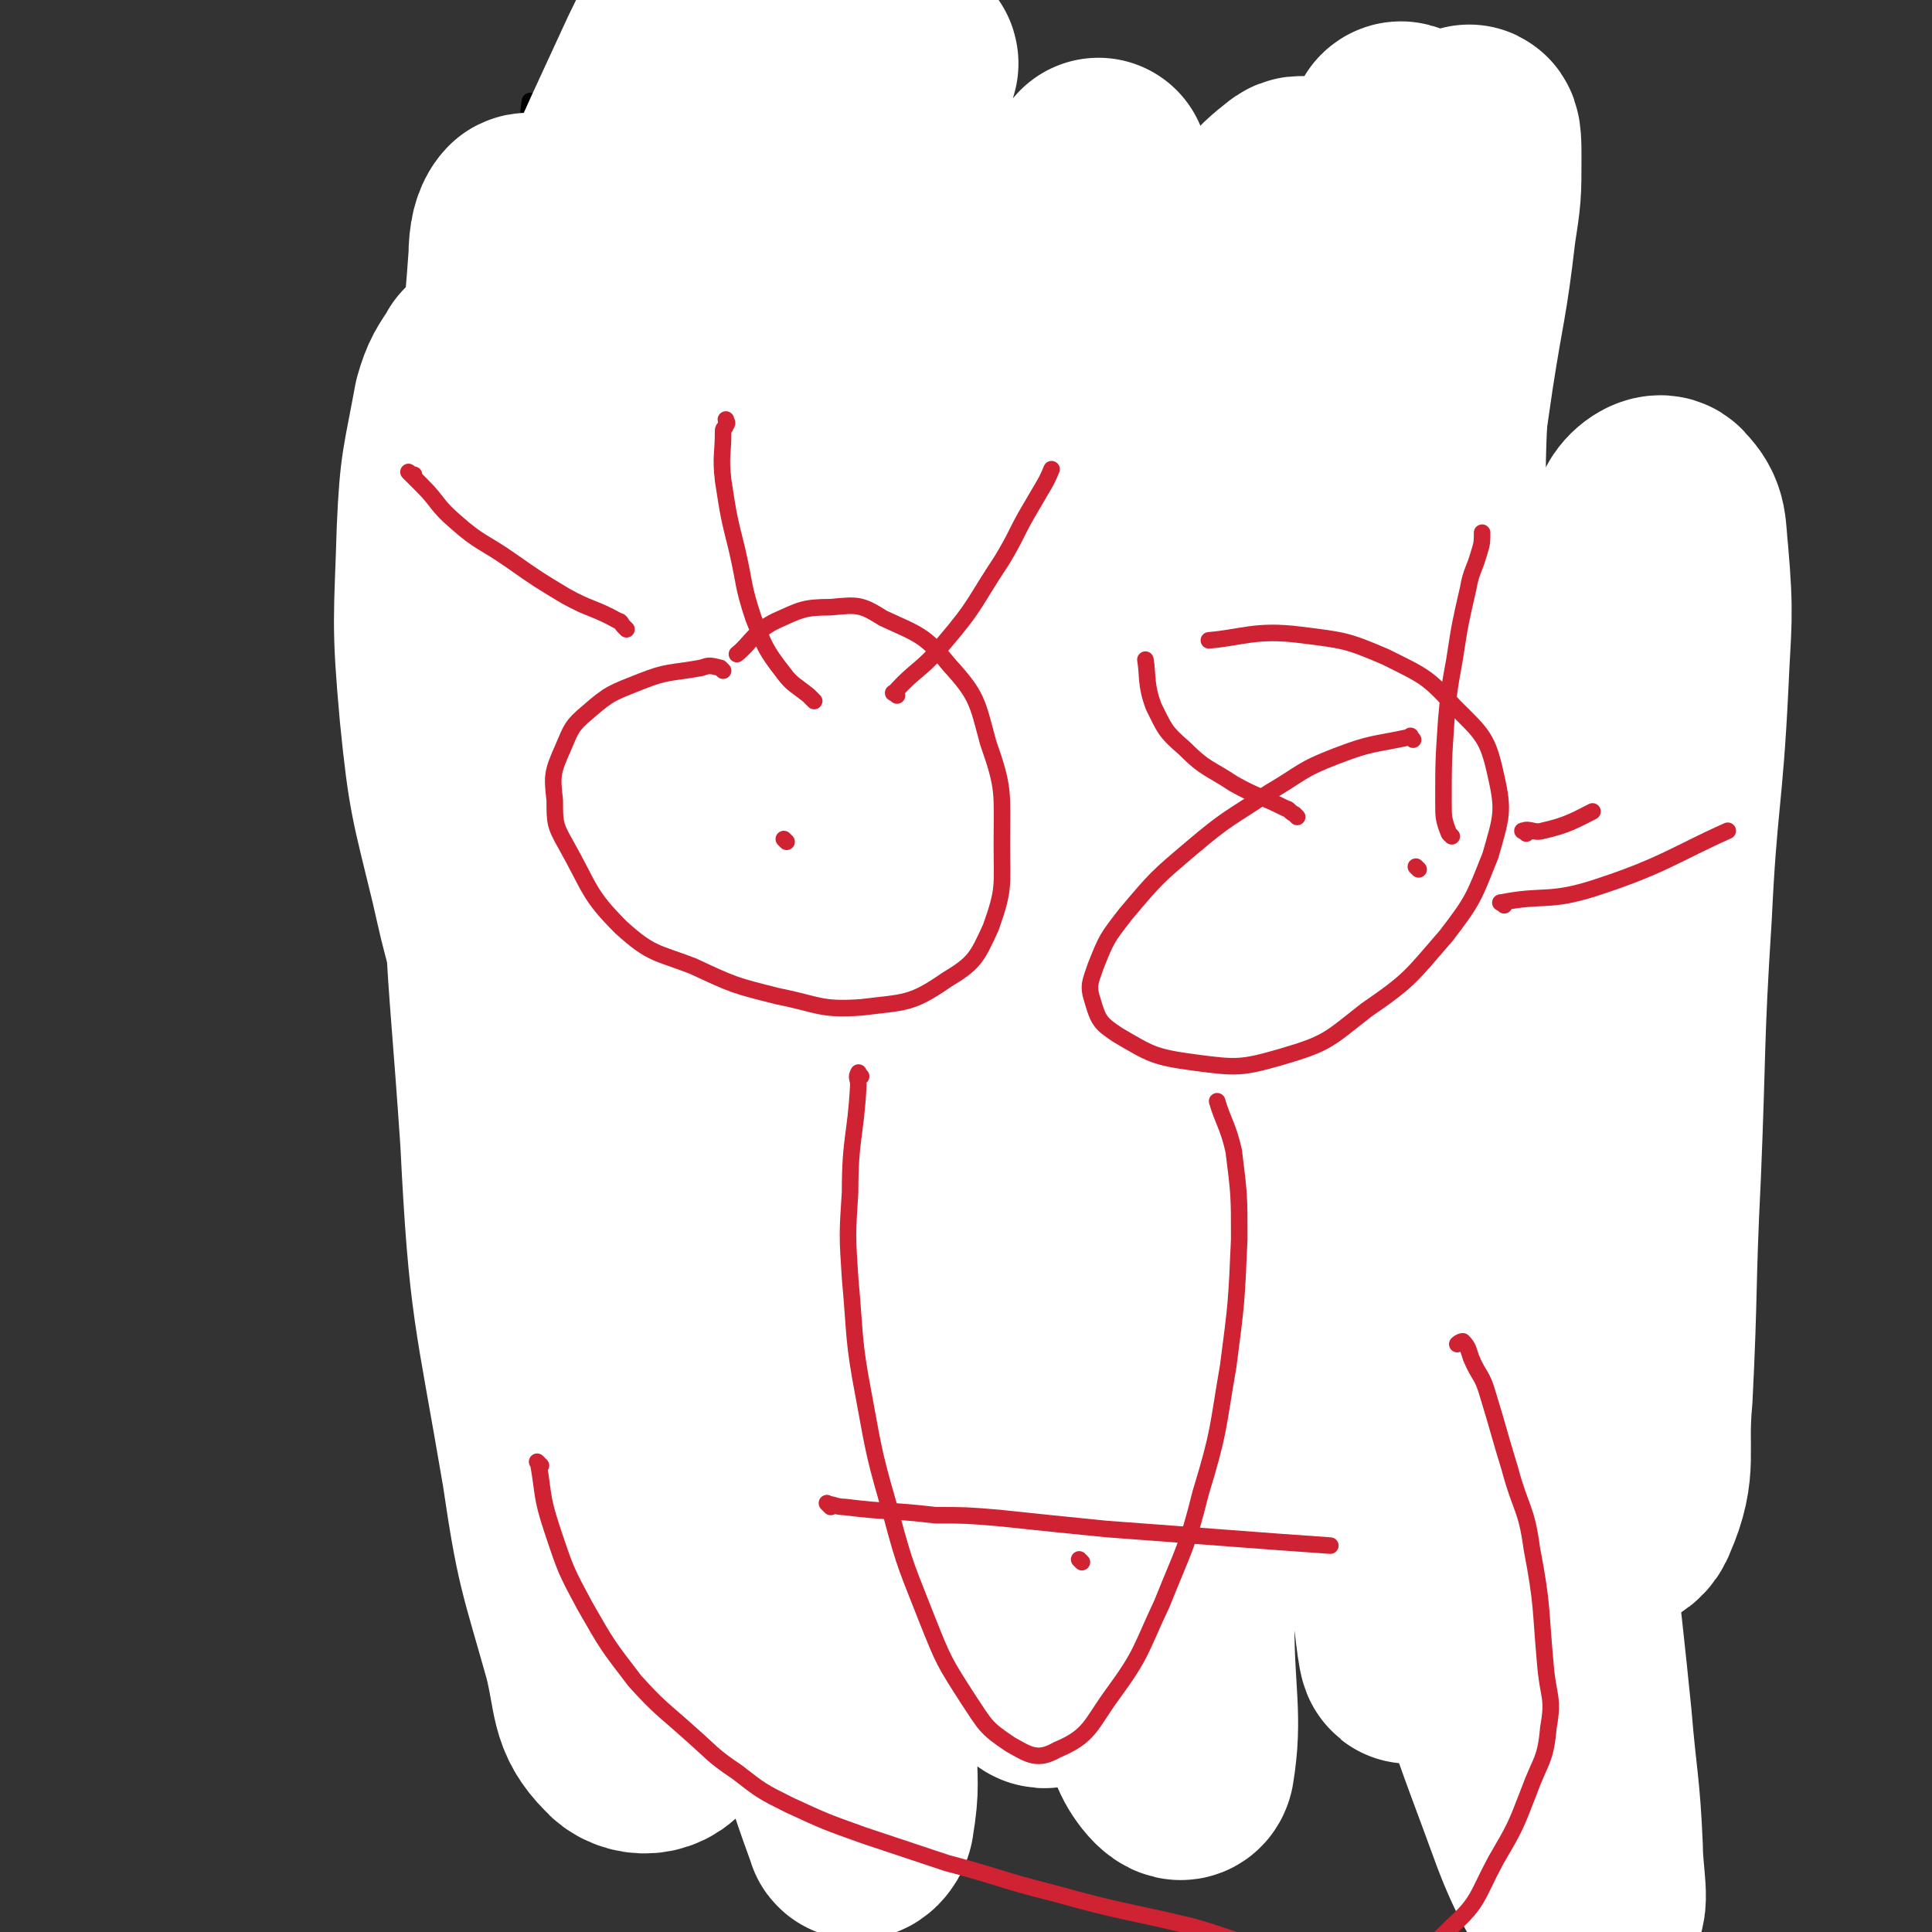 <svg viewBox='0 0 700 700' version='1.1' xmlns='http://www.w3.org/2000/svg' xmlns:xlink='http://www.w3.org/1999/xlink'><rect x="0" y="0" width="700" height="700" fill="#333333" stroke="none"/><g fill='none' stroke='#000000' stroke-width='6' stroke-linecap='round' stroke-linejoin='round'><path d='M193,38c-1,-1 -1,-2 -1,-1 -1,5 0,6 0,12 0,7 1,7 1,13 1,6 0,6 0,12 0,5 0,5 0,11 0,5 -1,5 -1,10 0,2 0,2 0,5 0,1 0,1 0,1 '/><path d='M192,59c-1,-1 -1,-2 -1,-1 -1,4 0,5 0,11 0,5 0,5 0,10 0,6 0,6 0,12 0,5 0,5 0,10 0,3 0,3 0,7 0,3 0,3 0,5 0,1 0,2 0,3 '/><path d='M188,107c-1,-1 -2,-2 -1,-1 0,2 1,3 3,6 1,4 1,4 3,7 1,3 0,3 1,6 2,3 3,2 5,5 1,3 0,3 1,6 1,2 2,2 2,3 '/><path d='M195,126c-1,-1 -2,-2 -1,-1 2,1 4,1 6,4 6,6 6,6 10,13 2,5 1,6 4,11 2,4 2,4 4,9 1,3 1,3 3,6 0,2 0,2 0,4 '/><path d='M210,150c-1,-1 -2,-2 -1,-1 1,2 2,3 5,7 3,4 3,4 6,9 4,5 5,5 9,10 3,4 2,4 5,9 2,3 3,3 5,7 2,4 2,4 4,7 0,2 1,2 1,4 '/><path d='M224,189c-1,-1 -2,-2 -1,-1 2,1 3,1 6,4 1,1 0,2 1,3 4,4 6,3 10,7 2,3 1,3 3,6 1,2 2,2 3,3 '/><path d='M248,207c-1,-1 -2,-2 -1,-1 1,1 3,2 5,5 2,3 1,4 4,7 3,5 4,4 7,9 3,3 2,3 5,6 2,3 2,3 5,6 2,2 2,2 4,4 0,0 1,1 1,1 '/><path d='M266,229c-1,-1 -2,-2 -1,-1 0,1 0,2 1,4 2,4 2,4 4,9 3,6 3,6 6,12 3,5 3,5 5,10 2,4 2,4 4,9 1,4 1,4 4,7 1,2 2,2 3,3 '/><path d='M285,259c-1,-1 -2,-2 -1,-1 1,2 3,3 5,7 2,5 2,5 4,10 2,4 2,4 4,9 1,4 1,4 3,9 1,4 2,4 3,9 0,3 0,3 0,7 0,4 0,4 0,7 0,2 1,2 1,4 '/><path d='M305,292c-1,-1 -1,-2 -1,-1 -1,0 0,0 0,1 0,2 0,2 0,5 0,2 -1,2 -1,5 -1,4 -1,4 -1,7 -1,4 0,4 -1,9 0,3 0,3 -1,7 -1,4 -2,4 -2,7 -1,4 0,4 -1,7 0,3 0,3 -1,5 0,1 0,1 -1,3 0,1 -1,1 -1,1 '/><path d='M308,315c-1,-1 -1,-2 -1,-1 -2,3 -2,4 -3,9 -2,4 -1,4 -3,9 -2,3 -3,3 -5,6 -2,4 -2,4 -4,7 -2,4 -2,4 -4,7 -1,3 0,3 -1,6 -1,3 -2,2 -3,5 -1,2 -1,2 -2,5 0,1 -1,1 -1,3 -1,1 0,1 -1,3 0,0 -1,0 -1,0 -1,1 -1,1 -1,1 '/><path d='M280,374c-1,-1 -2,-1 -1,-1 2,-3 3,-2 6,-5 1,0 1,-1 1,-1 2,-3 2,-2 4,-5 1,-1 0,-2 1,-4 1,-2 1,-2 2,-4 1,0 1,0 1,-1 1,-1 1,-2 1,-2 '/><path d='M454,42c-1,-1 -2,-2 -1,-1 2,6 4,7 6,15 3,8 2,8 4,16 1,7 2,7 4,15 1,5 1,5 3,11 0,2 0,3 0,5 '/><path d='M463,40c-1,-1 -1,-2 -1,-1 -1,0 0,1 0,2 1,7 1,7 3,13 2,10 2,10 4,19 2,9 2,9 4,18 1,7 2,7 4,15 1,7 0,8 1,16 1,6 2,6 2,12 1,6 1,6 1,12 1,2 1,2 1,4 '/><path d='M477,96c-1,-1 -2,-2 -1,-1 0,1 1,1 2,4 2,3 2,3 4,7 2,6 2,6 4,12 2,6 1,6 3,12 1,6 2,6 3,12 1,6 1,6 1,13 1,7 1,7 1,13 0,3 0,4 0,6 '/><path d='M494,160c-1,-1 -2,-2 -1,-1 0,0 1,1 1,2 1,7 0,7 1,13 2,9 2,9 4,18 1,9 0,9 1,18 2,9 2,9 4,18 1,7 0,7 3,15 2,6 3,6 5,12 1,3 1,3 1,5 '/><path d='M513,238c-1,-1 -2,-2 -1,-1 0,0 1,1 1,2 1,3 1,3 1,6 2,7 1,7 3,15 1,8 1,8 4,16 2,6 3,6 6,12 3,4 3,4 6,8 2,4 2,4 4,7 1,2 1,2 1,4 0,0 0,0 0,0 '/><path d='M519,288c-1,-1 -2,-2 -1,-1 3,4 4,5 7,11 5,7 4,7 9,13 4,6 4,6 9,12 3,5 2,5 6,10 4,3 5,3 9,6 1,1 1,2 2,3 '/><path d='M541,329c-1,-1 -2,-2 -1,-1 2,1 3,1 6,4 1,0 1,1 1,1 6,5 6,4 12,9 3,3 3,3 6,6 2,2 3,1 5,2 2,2 1,2 3,4 0,0 1,0 1,0 '/><path d='M297,336c-1,-1 -1,-1 -1,-1 -1,-1 0,0 0,0 0,0 0,0 0,0 -2,3 -2,3 -3,6 -2,3 -3,3 -5,6 -2,4 -2,4 -4,7 -1,3 -1,3 -2,5 -1,2 -1,3 -2,5 -1,2 -2,2 -2,4 -1,1 0,2 -1,4 -1,2 -1,2 -2,4 -1,0 -1,0 -1,1 0,1 0,1 0,1 0,1 0,1 0,1 0,1 0,1 0,1 0,1 0,1 0,1 0,0 1,0 1,0 1,0 1,0 2,0 2,0 2,0 4,0 3,0 3,0 7,0 4,0 4,0 7,0 3,0 3,0 6,0 3,0 2,1 5,1 3,1 3,0 6,1 3,1 3,2 5,3 3,1 3,0 6,1 3,1 3,1 6,2 3,2 2,2 5,4 2,1 2,0 5,1 2,1 3,1 5,2 2,2 2,2 4,4 1,1 2,0 4,1 1,1 0,1 1,1 2,1 2,1 4,2 2,2 1,2 4,4 1,1 2,0 4,1 1,2 1,2 3,4 1,1 1,0 3,1 1,1 0,1 1,2 1,1 1,1 2,2 1,1 1,1 2,1 1,1 2,1 2,2 1,3 -1,4 0,6 0,1 1,0 2,0 1,1 1,1 2,1 1,1 1,1 2,2 1,1 1,1 1,1 1,1 1,1 1,1 1,1 1,1 1,1 1,1 1,1 2,2 1,1 1,1 1,2 1,1 1,1 1,1 1,1 1,1 2,2 1,1 1,1 1,2 1,1 1,1 1,1 1,1 1,1 1,2 1,1 1,1 1,1 1,1 1,1 1,2 1,1 1,1 1,2 1,1 1,1 1,1 1,1 1,1 1,2 1,1 1,1 1,1 1,1 1,1 1,1 1,1 1,1 1,1 0,1 0,1 0,1 0,1 1,1 1,2 0,1 0,1 0,1 0,1 1,1 1,1 1,1 1,1 1,1 0,0 0,1 0,1 0,0 1,0 1,0 1,-1 1,-1 1,-2 1,-1 1,-1 2,-2 2,-2 2,-2 4,-5 1,-2 1,-2 3,-4 1,-2 1,-2 3,-5 1,-2 1,-2 3,-4 2,-3 2,-4 4,-7 2,-3 2,-3 5,-6 3,-3 3,-4 6,-7 3,-3 4,-2 7,-6 3,-3 2,-3 5,-7 2,-3 2,-3 5,-6 2,-2 2,-2 5,-5 2,-2 3,-1 5,-3 3,-3 2,-3 5,-6 3,-2 4,-1 6,-3 3,-3 2,-4 5,-7 3,-3 3,-2 6,-5 3,-2 2,-3 5,-5 3,-2 3,-1 6,-3 3,-2 3,-3 6,-5 2,-1 2,-1 4,-2 2,-1 2,-1 4,-2 2,-2 2,-2 5,-3 2,-1 2,0 4,-1 3,-1 3,-1 6,-2 3,-1 3,0 5,-1 2,-1 2,-2 4,-2 2,-1 2,1 5,0 2,0 2,0 4,-1 2,-1 2,-1 4,-1 2,0 2,0 4,0 1,0 0,-1 1,-1 2,-1 2,-1 4,-1 0,0 0,0 0,0 '/></g>
<g fill='none' stroke='#FFFFFF' stroke-width='80' stroke-linecap='round' stroke-linejoin='round'><path d='M176,134c-1,-1 -1,-2 -1,-1 -4,6 -5,7 -7,14 -4,22 -5,22 -6,45 -1,33 -2,33 1,66 3,30 4,31 11,60 5,22 5,23 14,43 7,14 8,14 18,27 5,7 7,11 13,13 3,1 5,-3 5,-7 1,-29 -1,-29 -2,-58 -3,-40 -3,-40 -6,-81 -3,-42 -1,-42 -5,-83 -2,-30 -1,-30 -6,-59 -2,-13 -3,-13 -8,-25 -2,-4 -4,-8 -6,-7 -2,2 -3,6 -3,12 -2,30 -4,31 0,60 8,53 8,54 24,105 18,57 19,58 46,111 18,37 20,36 43,70 13,18 13,24 29,34 5,4 13,1 13,-5 1,-22 -5,-25 -11,-50 -11,-42 -13,-42 -24,-84 -12,-52 -11,-52 -21,-103 -9,-44 -7,-44 -17,-87 -7,-27 -7,-27 -16,-53 -4,-11 -5,-16 -12,-22 -2,-2 -5,2 -6,7 -4,26 -6,27 -5,54 3,46 1,47 13,91 15,51 17,51 41,99 22,44 23,45 52,84 21,27 23,26 48,48 14,11 21,21 31,17 8,-3 7,-15 7,-30 -1,-39 -5,-39 -10,-78 -5,-43 -6,-43 -11,-87 -5,-47 -3,-47 -8,-95 -3,-23 -3,-23 -8,-46 -2,-9 -3,-15 -6,-18 -1,-2 -3,4 -3,9 0,27 -1,27 4,54 7,38 6,39 18,76 13,39 13,40 33,77 13,26 14,27 33,49 11,13 16,23 26,21 9,-2 12,-13 13,-28 3,-38 -3,-39 -5,-79 -3,-52 -3,-52 -6,-104 -2,-40 0,-41 -5,-80 -2,-17 -3,-18 -10,-34 -2,-5 -5,-10 -8,-8 -9,7 -14,12 -17,27 -4,23 0,24 4,48 7,44 5,45 18,87 14,45 15,45 34,88 13,30 15,30 31,59 9,16 9,22 20,32 3,2 7,-2 7,-6 -3,-25 -7,-26 -15,-51 -12,-42 -13,-41 -24,-82 -12,-46 -9,-47 -21,-92 -8,-29 -8,-30 -19,-57 -6,-16 -6,-18 -16,-31 -6,-7 -9,-10 -16,-9 -6,1 -9,4 -10,11 -6,26 -6,28 -4,55 3,48 4,49 15,96 12,51 13,51 31,100 15,38 14,39 35,74 6,11 15,19 19,16 5,-4 1,-15 -1,-31 -8,-48 -13,-48 -18,-97 -6,-63 -4,-63 -3,-126 0,-39 3,-49 5,-77 '/></g>
<g fill='none' stroke='#000000' stroke-width='6' stroke-linecap='round' stroke-linejoin='round'><path d='M224,44c-1,-1 -1,-2 -1,-1 -1,0 0,1 0,2 0,4 0,4 0,8 0,3 0,3 0,6 0,4 0,4 0,7 0,6 -1,6 -1,11 0,4 0,4 0,9 0,4 0,4 0,9 0,4 -1,3 -1,7 0,6 0,6 0,11 0,3 0,3 0,6 0,4 0,4 0,7 0,2 0,2 0,4 0,2 0,2 0,4 0,2 1,2 1,5 1,2 0,3 0,5 0,1 1,1 1,3 1,2 1,2 1,4 1,2 1,2 1,4 0,1 0,1 0,3 0,2 1,2 1,4 1,2 1,2 1,4 1,1 1,1 1,3 0,1 0,1 0,3 0,1 1,1 1,3 1,1 1,1 1,3 1,1 1,1 1,3 1,1 1,1 1,3 1,1 1,1 1,3 1,1 1,1 1,3 1,1 1,1 1,3 1,2 1,2 1,4 1,1 1,1 1,3 1,1 1,1 1,3 1,1 2,1 2,3 1,1 1,1 1,3 1,1 1,1 1,3 1,1 1,0 1,1 1,2 0,2 0,4 0,1 1,0 1,1 1,1 0,1 0,2 0,1 1,1 1,2 1,1 1,1 1,1 1,1 1,1 1,2 1,1 0,1 0,2 0,1 1,1 1,1 1,1 1,1 1,2 1,1 1,1 1,1 1,1 1,1 1,2 0,1 0,1 0,2 0,1 1,1 1,2 1,1 1,1 1,2 0,1 0,1 0,2 0,1 1,1 1,2 0,1 0,1 0,1 0,1 1,1 1,2 1,1 0,1 0,2 0,1 1,1 1,2 0,1 0,1 0,1 0,1 0,1 0,2 0,1 1,1 1,1 0,1 0,1 0,2 0,1 1,1 1,1 1,1 1,1 1,2 1,1 0,1 0,2 0,1 1,1 1,1 1,1 1,1 1,2 0,1 0,1 0,1 0,1 1,1 1,1 1,1 1,1 1,2 0,1 0,1 0,1 0,1 1,1 1,1 1,1 1,1 1,1 0,1 0,1 0,1 0,1 1,1 1,1 1,1 1,0 1,1 0,0 0,1 0,1 0,0 1,0 1,0 0,0 0,1 0,1 0,1 1,0 1,1 0,0 0,1 0,1 0,0 1,0 1,0 0,0 0,1 0,1 0,1 0,1 0,1 0,1 0,1 0,1 0,1 1,0 1,1 0,0 0,1 0,1 0,1 0,1 0,1 0,1 0,1 0,1 0,1 1,1 1,1 0,1 0,1 0,1 0,1 0,1 0,1 0,1 1,0 1,1 0,0 0,1 0,1 0,1 0,1 0,1 0,1 0,1 0,1 0,1 0,1 0,1 0,1 1,1 1,2 0,1 0,1 0,1 0,1 0,1 0,1 0,1 0,1 0,1 0,1 0,1 0,2 0,1 0,1 0,1 0,1 0,1 0,1 0,1 0,1 0,2 0,1 -1,1 -1,2 0,1 0,1 0,1 0,1 0,1 0,2 0,1 0,1 0,1 0,1 -1,1 -1,2 0,1 0,1 0,1 0,1 0,1 0,2 0,1 0,1 -1,1 0,1 -1,1 -1,1 0,1 0,1 0,2 0,1 -1,1 -1,1 0,1 0,1 0,1 0,1 0,1 -1,1 0,1 -1,1 -1,1 0,1 0,1 0,1 0,1 -1,1 -1,1 -1,1 0,1 -1,2 0,1 -1,1 -1,1 -1,1 0,1 -1,2 0,1 -1,1 -1,1 -1,1 0,1 -1,2 0,1 0,1 -1,2 -1,1 -1,1 -2,2 -1,1 0,1 -1,2 0,1 0,1 -1,1 -1,1 -1,1 -2,2 -1,1 0,2 -1,2 -1,1 -1,0 -2,1 -1,1 0,1 -1,2 0,1 0,1 -1,1 -1,1 -1,1 -2,2 -1,1 -1,1 -1,1 0,1 -1,1 -1,1 0,1 0,1 0,1 0,0 -1,0 -1,0 -1,0 0,1 0,1 0,1 -1,1 -1,1 0,1 0,1 0,1 -1,0 -1,0 -1,0 -1,0 0,1 0,1 0,0 -1,0 -1,0 -1,0 0,1 0,1 0,1 -1,1 -1,1 0,1 0,1 0,1 -1,1 -1,1 -2,2 -1,1 -1,1 -1,1 0,1 -1,1 -1,1 0,1 0,1 0,1 -1,1 -1,1 -2,2 -1,1 -1,1 -1,1 -1,1 -1,1 -1,2 0,1 0,1 0,1 -1,1 -1,1 -2,2 -1,1 -1,1 -1,2 0,1 0,1 -1,2 0,1 0,1 -1,2 0,1 -1,1 -1,2 -1,1 0,1 -1,2 -1,1 -2,1 -2,2 -1,2 0,2 -1,4 0,1 -1,0 -1,1 -1,2 0,2 -1,4 -1,1 -1,0 -2,1 -1,1 -1,1 -1,2 0,1 0,1 0,2 0,1 -1,1 -1,2 -1,1 0,1 -1,2 0,1 -1,1 -1,2 0,1 0,1 0,1 0,1 -1,1 -1,2 0,1 0,1 0,1 0,1 -1,1 -1,1 0,1 0,1 0,1 0,1 0,1 0,1 0,1 0,1 0,1 0,0 -1,0 -1,0 -1,0 0,0 0,1 0,0 0,1 0,1 0,1 0,1 0,1 0,0 -1,0 -1,0 -1,0 0,0 0,1 0,1 0,1 0,1 0,1 -1,1 -1,1 0,1 0,1 0,1 0,1 0,1 0,1 0,1 -1,1 -1,1 0,1 0,1 0,1 0,1 -1,1 -1,1 0,1 0,1 0,1 0,1 0,1 0,1 0,0 -1,0 -1,0 -1,0 0,1 0,1 0,0 1,0 1,0 1,0 1,0 1,0 1,0 1,0 1,0 1,0 1,0 2,0 1,0 1,-1 2,-1 1,0 1,0 2,0 1,0 1,0 2,0 1,0 1,0 2,0 1,0 1,-1 2,-1 1,0 1,0 1,0 1,0 1,0 1,0 1,0 1,0 2,0 1,0 1,0 1,0 1,0 1,0 2,0 1,0 1,0 2,-1 1,0 1,-1 2,-1 2,0 2,0 4,0 1,0 1,-1 3,-1 0,0 1,0 1,0 2,0 2,-1 4,-1 2,0 2,0 4,0 1,0 1,-1 3,-1 2,0 2,0 4,0 1,0 1,-1 3,-1 1,0 1,0 3,0 2,0 2,0 4,0 1,0 1,0 3,0 0,0 0,0 1,0 1,0 1,0 2,0 1,0 1,1 2,1 2,1 2,0 4,0 1,0 1,1 3,1 1,1 1,0 3,0 1,0 1,1 3,1 1,1 0,1 1,1 2,1 2,1 4,1 1,0 1,0 3,0 1,0 0,1 1,1 2,1 2,0 4,0 1,0 0,1 1,1 1,0 1,0 1,0 1,0 1,1 2,1 1,1 1,0 2,0 1,0 1,1 2,1 1,0 1,0 1,0 1,0 0,1 1,1 1,0 1,0 2,0 1,0 1,1 2,1 1,1 1,1 2,1 1,0 1,0 1,0 1,0 1,1 2,1 1,0 1,0 1,0 1,0 1,1 2,1 1,0 1,0 1,0 1,0 1,1 1,1 1,0 1,0 1,0 2,1 2,1 4,2 1,1 1,1 3,1 1,1 0,1 1,1 2,1 2,1 4,1 1,1 0,1 1,1 1,1 1,1 2,1 1,1 1,1 2,1 1,1 1,1 1,1 1,1 1,1 1,1 1,1 1,1 1,1 1,1 1,1 2,1 1,1 1,1 1,1 1,1 1,1 2,2 1,1 1,1 2,2 1,1 1,1 2,1 1,1 1,1 2,2 1,1 1,1 2,1 1,1 1,1 2,2 1,1 1,1 2,2 1,1 1,1 2,1 1,1 1,1 2,2 1,1 1,1 2,2 1,1 1,1 2,1 1,1 1,1 1,1 1,1 1,1 1,1 1,1 1,1 1,1 1,1 1,1 1,1 0,1 0,1 0,1 1,1 1,2 2,2 1,0 1,0 1,0 1,0 1,1 1,1 1,1 1,1 1,1 1,1 1,0 1,1 0,0 0,1 0,1 0,0 1,0 1,0 0,0 0,1 0,1 0,1 1,1 1,1 0,1 0,1 0,1 0,1 1,1 1,1 0,1 0,1 0,1 0,1 1,1 1,1 0,0 0,1 0,1 0,0 1,0 1,0 0,0 0,1 0,1 0,0 1,0 1,0 0,0 0,0 0,-1 0,0 0,0 0,-1 0,0 0,-1 0,-1 0,-1 1,0 1,-1 1,0 0,-1 0,-1 0,-1 1,0 1,-1 1,-1 0,-1 0,-2 0,-1 1,-1 1,-2 1,-2 1,-2 2,-5 1,-1 1,-1 1,-2 1,-2 1,-2 1,-3 1,-2 1,-2 2,-3 1,-2 1,-2 2,-3 2,-2 2,-2 4,-3 0,-2 0,-2 0,-3 1,-1 2,0 2,-1 2,-1 1,-1 2,-2 1,-1 1,-2 1,-2 1,-1 1,-1 2,-1 1,0 1,0 2,-1 1,0 1,-1 1,-1 1,-1 1,0 2,-1 1,0 1,-1 1,-1 1,-1 1,0 2,-1 2,-1 2,-1 4,-2 1,-1 1,-1 3,-1 1,0 1,0 3,-1 1,-1 0,-1 1,-2 2,-2 2,-2 4,-2 1,-1 1,0 3,-1 1,-1 0,-2 1,-2 2,-1 2,-1 4,-1 1,0 1,0 3,-1 1,-1 0,-2 1,-2 2,-1 2,0 4,-1 1,0 0,-1 1,-1 1,0 1,0 2,0 1,0 1,-1 2,-1 1,0 1,0 2,0 1,0 1,0 1,0 1,0 1,-1 2,-1 1,0 1,0 2,0 2,0 2,-1 4,-1 0,0 0,0 1,0 2,0 2,-1 4,-1 0,0 0,0 1,0 1,0 1,0 2,0 2,0 2,0 4,0 0,0 0,0 0,0 2,0 2,0 4,0 0,0 0,0 1,0 1,0 1,0 2,0 1,0 1,0 2,0 1,0 1,0 2,0 1,0 1,0 1,0 1,0 1,0 1,0 2,0 2,0 4,0 1,0 1,0 3,0 0,0 0,0 1,0 1,0 1,0 2,0 1,0 1,0 2,0 1,0 1,0 1,0 1,0 1,1 2,1 1,1 1,0 2,0 1,0 1,0 2,0 1,0 1,1 1,1 1,0 1,0 2,0 1,0 1,1 1,1 1,0 1,0 1,0 1,0 1,0 1,0 1,0 1,1 2,1 1,0 1,0 1,0 1,0 1,1 2,1 1,1 1,0 2,0 1,0 1,1 2,1 1,1 1,0 2,0 1,0 1,1 2,1 1,1 1,0 2,0 1,0 1,0 1,0 1,0 1,0 1,0 1,0 1,0 1,0 1,0 1,0 1,0 1,0 1,1 1,1 1,0 1,0 1,0 1,0 1,0 1,0 1,0 1,0 1,0 1,0 1,0 1,0 1,0 1,0 1,0 0,0 0,-1 0,-1 0,0 -1,0 -1,0 -1,0 0,0 0,-1 0,-1 0,-1 0,-1 0,-1 0,-1 0,-1 0,-1 -1,-1 -1,-1 -1,-1 0,-1 0,-2 0,-1 0,-1 0,-2 0,-1 0,-1 0,-2 0,-1 0,-1 0,-2 0,-2 0,-2 0,-3 0,-2 -1,-2 -1,-3 0,-1 0,-1 0,-2 0,-1 0,-1 0,-2 0,-1 -1,-1 -1,-2 0,-1 0,-1 0,-1 0,-1 0,-1 0,-1 0,-1 -1,-1 -1,-1 -1,-1 -1,-1 -1,-2 0,-1 0,-1 -1,-2 -1,-1 -1,-1 -1,-1 -1,-1 -1,-1 -1,-2 0,-1 -1,-1 -1,-2 -1,-2 -1,-2 -1,-5 0,-1 0,-1 0,-2 -1,-3 -1,-2 -2,-5 -1,-2 -1,-2 -2,-4 -1,0 -1,-1 -1,-1 -1,-2 -1,-2 -2,-3 -1,-1 0,-1 -1,-2 -1,-2 -1,-2 -2,-3 -1,-1 0,-1 -1,-2 -1,-1 -1,-1 -1,-1 -1,-1 0,-1 0,-1 0,-1 0,-2 -1,-2 -1,-1 -1,-1 -1,-1 -1,-1 -1,-1 -1,-1 -1,-1 -1,-1 -2,-2 -1,-1 -1,-1 -1,-1 -1,-1 -1,-1 -1,-1 -1,-1 -1,-2 -1,-2 -1,-1 -1,-1 -1,-1 -1,-1 -1,-1 -1,-1 -1,-1 -1,-1 -1,-1 -1,-1 0,-2 -1,-2 -1,-1 -1,-1 -1,-1 -1,-1 -2,0 -2,-1 -1,-1 0,-2 -1,-2 0,-1 -1,0 -1,0 -1,-1 0,-2 0,-2 0,-1 -1,0 -1,0 -1,0 -1,-1 -1,-1 -1,-1 0,-2 0,-2 0,-1 -1,-1 -1,-1 -1,-1 0,-1 0,-1 0,-1 -1,-1 -1,-1 -1,-1 0,-2 0,-2 0,-1 -1,-1 -1,-1 -1,-1 0,-1 0,-2 0,-1 0,-1 0,-1 0,-1 -1,-1 -1,-1 -1,-1 0,-1 0,-2 0,-1 0,-1 0,-1 0,-1 0,-1 0,-2 0,-1 -1,-1 -1,-2 0,-2 0,-2 0,-3 0,-1 0,-1 0,-2 0,-1 0,-1 0,-2 0,-1 1,-1 1,-2 1,-1 0,-1 0,-2 0,-1 0,-1 0,-2 0,-1 0,-1 0,-1 0,-1 0,-2 0,-2 0,-1 1,0 1,-1 1,-1 0,-1 0,-2 0,-1 0,-1 0,-1 0,-1 1,-1 1,-2 1,-1 0,-1 0,-2 0,-1 1,-1 1,-2 1,-1 1,-1 1,-1 1,-1 0,-1 0,-1 0,-1 1,-1 1,-2 1,-1 0,-1 0,-1 0,-1 1,-2 1,-2 1,-1 1,-1 1,-1 1,0 1,0 1,-1 1,-1 0,-1 0,-1 0,-1 1,0 1,-1 1,-1 0,-1 0,-2 0,-1 1,0 1,-1 1,-1 1,-1 1,-2 0,-1 0,-2 0,-2 0,-1 1,0 1,-1 1,-1 0,-1 0,-1 0,-1 1,-1 1,-2 1,-1 1,0 1,-1 1,-1 1,-1 1,-2 1,-1 1,-1 2,-2 1,-1 1,-1 1,-1 1,-1 1,-1 1,-2 1,-1 1,-1 1,-2 0,-1 0,-1 0,-1 0,-1 1,0 1,-1 1,-1 0,-1 0,-2 0,-1 0,-1 0,-1 0,-1 0,-1 0,-1 0,-1 0,-1 0,-1 0,-1 0,-1 0,-1 0,-1 0,-1 0,-1 0,-1 0,-1 0,-2 0,-1 0,-1 0,-1 0,-1 0,-1 0,-2 0,-1 0,-1 0,-2 0,-1 0,-1 0,-2 0,-1 0,-1 0,-2 0,-1 0,-1 0,-2 0,-2 0,-2 0,-3 0,-2 0,-2 0,-5 0,-2 0,-2 0,-4 0,-2 0,-2 0,-5 0,-2 -1,-2 -1,-5 0,-1 0,-1 0,-2 0,-3 0,-3 0,-6 0,-2 -1,-2 -1,-4 0,-2 0,-2 0,-4 0,-2 0,-2 0,-4 0,-2 0,-2 0,-4 0,-2 0,-2 0,-4 0,-2 0,-2 0,-4 0,-2 0,-2 0,-5 0,-2 0,-2 0,-4 0,-2 1,-2 1,-4 1,-2 0,-2 0,-4 0,-2 0,-2 0,-4 0,-2 0,-2 0,-4 0,-1 0,-1 0,-2 0,-2 0,-2 0,-3 0,-1 0,-1 0,-2 0,-1 0,-1 0,-2 0,-1 0,-1 0,-1 0,-1 0,-1 0,-2 0,-1 0,-1 0,-1 0,-1 0,-1 0,-2 0,-1 0,-1 0,-1 0,-1 1,-1 1,-2 1,-1 0,-1 0,-2 0,-1 0,-1 0,-2 0,-1 0,-1 0,-2 0,-1 1,-1 1,-2 1,-2 0,-2 0,-3 0,-2 0,-2 0,-3 0,-1 0,-1 0,-2 0,-2 1,-2 1,-3 1,-2 0,-2 0,-5 0,-1 0,-1 0,-2 0,-2 1,-2 1,-3 1,-2 0,-2 0,-3 0,-2 0,-3 0,-5 0,-1 1,0 1,-1 1,-2 0,-2 0,-3 0,-1 0,-1 0,-2 0,-2 0,-2 0,-3 0,-2 1,-2 1,-3 1,-1 0,-1 0,-2 0,-2 0,-2 0,-3 0,-2 0,-2 0,-3 0,-2 0,-2 0,-3 0,-2 0,-2 0,-5 0,-1 0,-1 0,-2 0,-2 0,-2 0,-3 0,-2 0,-2 0,-5 0,-1 0,-1 0,-2 0,-1 0,-1 0,-2 0,-1 0,-1 0,-2 0,-1 0,-1 0,-2 0,-1 0,-1 0,-2 0,-1 0,-1 0,-1 '/></g>
<g fill='none' stroke='#FFFFFF' stroke-width='80' stroke-linecap='round' stroke-linejoin='round'><path d='M527,261c-1,-1 -1,-1 -1,-1 '/></g>
<g fill='none' stroke='#000000' stroke-width='6' stroke-linecap='round' stroke-linejoin='round'><path d='M514,208c-1,-1 -1,-2 -1,-1 -1,1 0,2 -1,4 -1,1 -2,1 -2,3 -2,3 -2,3 -3,7 -2,4 -1,5 -2,9 -1,4 -2,3 -3,7 -1,4 0,4 -1,8 -1,3 -1,3 -2,6 -1,3 -1,3 -2,6 -1,3 -1,3 -2,6 -1,3 -2,3 -2,6 -1,2 0,3 -1,5 -1,3 -1,2 -2,5 -1,2 0,2 -1,4 -1,2 -2,2 -2,4 -1,2 -1,2 -1,4 0,1 -1,1 -1,3 -1,2 0,2 -1,4 0,1 -1,0 -1,1 -1,2 0,2 -1,4 0,1 0,1 -1,3 0,1 -1,0 -1,1 0,1 0,1 0,2 0,1 -1,1 -1,2 0,1 0,1 0,1 0,1 0,1 0,1 0,1 0,1 0,1 0,1 0,1 0,1 '/><path d='M485,279c-1,-1 -2,-2 -1,-1 0,0 1,1 1,2 1,1 0,1 0,2 1,3 2,3 3,6 1,4 1,4 1,7 1,5 1,5 1,9 1,3 0,4 1,7 1,4 2,4 3,7 0,3 0,3 0,6 1,3 1,3 1,5 1,2 1,2 1,4 1,2 0,2 0,4 0,1 1,1 1,3 1,1 1,1 1,3 1,1 1,0 1,1 1,1 1,1 1,2 1,2 1,3 2,5 1,1 1,1 2,3 1,1 1,0 2,1 1,1 2,2 2,2 '/><path d='M209,431c-1,-1 -1,-2 -1,-1 -3,2 -3,3 -5,7 -1,3 -1,3 -2,6 -2,4 -2,4 -3,9 -2,4 -2,4 -3,9 -1,3 -1,3 -2,7 -1,4 -2,4 -2,8 -1,4 -1,4 -1,8 0,4 -1,4 -1,7 -1,4 -1,4 -1,8 0,4 0,4 0,8 0,5 0,5 0,10 0,5 0,5 0,10 0,4 0,4 0,9 0,3 0,3 0,7 0,4 1,4 1,8 1,3 1,3 1,6 0,4 0,4 0,7 0,3 1,3 1,6 1,3 1,3 1,6 1,2 1,2 1,5 1,3 1,3 1,6 1,3 0,3 1,6 1,3 2,2 3,5 1,2 0,2 1,5 1,2 1,2 2,5 1,2 1,2 1,4 1,2 1,2 2,4 1,1 2,1 2,3 1,1 1,1 1,3 1,1 0,1 1,3 1,1 1,0 2,1 1,1 1,1 2,2 1,1 1,1 1,1 0,1 0,2 0,2 '/><path d='M382,475c-1,-1 -1,-2 -1,-1 -1,0 0,0 0,1 1,2 1,2 1,5 1,3 1,3 1,7 1,5 1,5 1,10 1,7 2,7 3,15 0,6 -1,6 -1,13 0,6 0,6 0,12 0,5 0,5 0,11 0,4 0,4 0,9 0,3 0,3 0,7 0,4 1,4 1,8 1,3 0,3 0,6 0,3 0,3 0,6 0,2 1,2 1,5 1,2 0,2 0,5 0,2 1,2 1,5 0,1 0,1 0,3 0,2 1,2 1,4 1,1 0,1 0,3 0,2 0,2 0,4 0,0 0,0 0,1 0,1 0,1 0,2 0,1 0,1 0,1 0,1 0,1 0,1 0,1 0,1 0,1 '/><path d='M534,432c-1,-1 -2,-2 -1,-1 1,0 2,1 4,2 0,1 1,1 1,1 3,3 3,3 5,6 2,3 3,2 5,5 2,3 1,3 3,6 2,4 2,4 4,7 2,4 2,4 3,9 1,4 0,4 1,9 2,4 2,4 4,9 1,3 1,3 1,7 1,6 0,6 1,11 1,5 2,5 3,10 1,5 1,5 1,11 1,4 1,4 1,9 0,5 0,5 0,10 0,4 1,4 1,9 1,5 1,5 1,11 0,5 0,5 0,11 0,5 1,5 1,11 1,5 0,5 0,9 0,6 0,6 0,12 0,4 0,4 0,9 0,4 0,4 0,9 0,3 0,3 0,6 0,3 0,3 0,6 0,2 0,2 0,5 0,1 0,1 0,1 '/></g>
<g fill='none' stroke='#FFFFFF' stroke-width='24' stroke-linecap='round' stroke-linejoin='round'><path d='M253,19c-1,-1 -1,-2 -1,-1 -2,0 -2,1 -2,2 -1,1 0,1 -1,2 -3,6 -4,6 -7,12 -4,8 -5,8 -8,17 -3,7 -3,8 -6,16 -3,8 -3,8 -6,17 -2,7 -3,6 -5,13 -1,7 -1,7 -2,14 -2,6 -2,6 -3,11 -1,4 -2,4 -2,9 0,2 0,2 0,4 0,2 0,2 0,4 0,0 0,1 0,1 0,1 1,0 1,0 '/><path d='M535,55c-1,-1 -1,-2 -1,-1 -1,0 -1,1 -2,2 -2,3 -2,3 -3,6 -3,8 -4,8 -6,17 -2,10 -2,10 -3,20 -2,14 -1,14 -1,28 0,9 -1,9 0,18 1,6 3,6 4,12 0,3 -1,3 -1,6 0,0 0,0 0,0 0,-1 0,-1 0,-2 0,-7 0,-7 0,-14 0,-23 1,-23 1,-45 0,-14 0,-14 0,-27 0,-8 1,-9 0,-16 0,-1 -2,-2 -2,-1 -1,1 -1,2 -1,4 -1,3 0,3 -1,7 -1,9 -1,9 -2,17 -2,13 -2,13 -2,26 -1,9 0,9 0,18 1,8 -1,9 1,15 2,5 5,5 7,7 '/></g>
<g fill='none' stroke='#000000' stroke-width='6' stroke-linecap='round' stroke-linejoin='round'><path d='M231,19c-1,-1 -1,-2 -1,-1 -1,0 -2,0 -2,1 -2,3 -2,3 -3,6 -2,4 -3,4 -5,7 -2,4 -2,4 -4,7 -1,4 -1,4 -2,9 -1,3 -1,3 -2,6 -1,3 -1,3 -2,6 -1,3 -1,3 -2,6 -1,2 0,2 -1,4 -1,2 -2,2 -2,4 -1,1 0,1 0,3 0,0 0,0 0,0 0,1 -1,1 -1,2 0,2 0,2 0,4 0,1 0,1 0,3 0,1 -1,1 -1,3 0,0 0,0 0,1 0,2 0,2 0,4 0,0 -1,0 -1,0 0,1 0,1 0,1 0,1 0,1 0,1 0,1 0,1 0,1 0,1 0,1 0,1 0,1 0,1 0,1 0,1 1,0 1,1 0,1 0,1 0,1 0,1 0,1 0,1 0,1 1,1 1,2 1,2 0,2 1,4 1,1 2,0 2,1 1,1 1,1 1,2 1,2 1,2 2,4 1,1 1,1 2,3 1,1 1,0 2,1 1,1 1,1 2,2 1,2 1,2 2,4 2,1 2,0 4,1 1,1 1,1 1,2 1,2 1,2 2,4 1,1 1,0 2,1 1,1 1,1 2,2 1,1 1,1 2,2 2,1 2,1 4,2 0,1 1,1 1,1 1,1 1,1 2,2 1,1 1,1 2,1 1,1 1,1 1,1 1,1 1,1 1,1 1,0 1,0 1,0 1,0 1,0 1,0 1,0 1,1 1,1 1,0 1,0 1,0 1,0 1,0 1,0 1,0 0,1 1,1 1,0 1,0 2,0 1,0 1,1 2,1 2,1 2,1 4,1 1,1 1,1 3,1 1,1 1,1 3,1 2,1 2,1 4,1 2,1 2,1 4,1 2,1 2,1 4,1 2,1 2,1 5,1 2,1 2,1 5,1 2,0 2,0 4,0 2,0 2,1 5,1 2,1 2,0 4,0 0,0 0,0 1,0 2,0 2,0 4,0 1,0 1,0 3,-1 1,0 1,-1 3,-1 0,0 0,0 1,0 2,0 2,0 4,-1 1,0 1,0 3,-1 2,-1 2,-1 5,-2 2,-1 2,0 4,-1 2,-1 2,-1 5,-2 2,-1 2,-2 5,-2 2,-1 2,0 4,-1 2,-1 1,-2 4,-2 1,-1 2,0 4,-1 1,-1 1,-1 3,-2 0,-1 0,-1 1,-1 2,-1 2,-1 4,-1 0,0 1,0 1,0 1,0 1,-1 2,-1 1,0 1,0 1,0 1,0 1,0 1,0 1,0 1,0 1,0 '/><path d='M505,26c-1,-1 -2,-2 -1,-1 0,0 0,1 1,2 1,1 1,1 1,1 2,4 2,4 4,9 1,3 0,3 1,6 2,5 2,5 4,9 2,4 2,3 4,7 2,4 1,4 3,8 1,4 0,4 1,7 2,3 2,3 4,6 1,3 1,3 1,6 1,2 1,2 1,5 1,2 1,2 1,4 1,1 1,0 1,1 1,2 1,2 1,4 1,1 1,1 1,3 1,2 1,2 1,4 1,1 1,1 1,3 1,1 1,1 1,3 0,1 0,1 0,3 0,2 0,2 0,4 0,1 1,0 1,1 1,2 1,2 1,4 0,0 0,1 0,1 0,1 1,1 1,2 1,1 0,1 0,2 0,1 0,1 0,2 0,1 0,1 0,1 0,1 1,1 1,1 0,1 0,1 0,1 0,1 0,1 0,1 0,1 0,1 -1,1 0,1 -1,1 -1,1 -1,1 0,1 -1,1 -1,1 -1,0 -1,0 -2,1 -1,1 -2,2 -1,1 -1,1 -2,1 -1,1 -1,2 -2,2 -2,1 -2,1 -3,1 -2,1 -1,2 -2,2 -2,1 -2,1 -3,1 -1,1 -1,2 -2,2 -2,1 -2,1 -3,1 -2,1 -2,1 -3,1 -2,1 -2,1 -3,1 -2,1 -2,1 -3,1 -2,1 -3,1 -5,1 -1,1 -1,1 -2,1 -2,1 -2,1 -3,1 -2,0 -2,0 -3,0 -2,0 -2,0 -3,0 -1,0 -1,0 -1,0 -1,0 -1,0 -1,0 -1,0 -1,0 -1,0 -1,0 -1,0 -2,0 -1,0 -1,0 -1,0 -1,0 -1,0 -2,0 -1,0 -1,0 -1,0 -1,0 -1,0 -2,0 -1,0 -1,-1 -2,-1 -1,0 -1,0 -1,0 -2,0 -2,-1 -3,-1 -2,0 -3,0 -5,0 -3,-1 -3,-1 -6,-2 -3,-1 -3,-1 -6,-2 -3,-2 -3,-2 -7,-3 -3,-1 -3,-1 -6,-2 -3,-1 -3,-2 -7,-3 -3,-1 -3,-1 -6,-2 -2,-1 -2,-1 -5,-2 -2,-1 -2,-2 -5,-2 -2,-1 -2,-1 -4,-1 -1,0 -1,-1 -2,-1 -2,-1 -2,0 -3,-1 -1,0 -1,-1 -2,-1 -1,-1 -1,-1 -2,-1 -1,0 -1,0 -2,0 -1,0 -1,0 -1,0 -1,0 -1,0 -1,0 '/><path d='M227,42c-1,-1 -1,-2 -1,-1 -1,0 0,0 0,1 0,1 0,1 0,2 0,2 1,2 1,4 1,2 0,2 1,4 1,2 2,2 4,4 2,2 2,2 5,4 2,1 2,1 5,3 4,2 4,2 7,4 3,1 3,1 6,3 2,1 2,1 5,1 2,1 3,1 5,1 3,1 2,2 5,3 2,0 2,-1 4,-1 2,0 2,1 5,1 2,1 2,0 5,0 2,0 2,0 4,0 1,0 1,0 3,0 2,0 2,0 4,0 2,0 2,0 4,0 1,0 1,0 3,0 2,0 2,-1 4,-1 1,0 1,0 3,0 2,0 2,0 5,0 2,0 2,-1 4,-1 2,-1 2,0 4,-1 2,0 2,-1 4,-1 1,0 1,0 3,0 1,0 1,-1 3,-1 1,0 1,0 3,0 1,0 0,-1 1,-1 2,-1 2,0 4,-1 1,0 0,-1 1,-1 1,-1 1,-1 2,-1 1,0 1,0 1,0 2,-1 2,-1 4,-2 0,-1 0,-1 1,-1 1,0 1,0 2,-1 1,0 1,-1 1,-1 1,-1 1,0 2,-1 1,0 1,-1 1,-1 1,-1 1,0 1,-1 1,0 1,-1 1,-1 1,0 1,0 1,0 '/><path d='M353,57c-1,-1 -2,-2 -1,-1 1,1 2,1 3,3 1,2 0,2 1,4 3,2 3,2 6,4 2,2 2,2 4,5 2,2 1,3 4,5 2,2 2,1 5,3 3,1 2,2 5,4 2,1 2,1 4,1 2,1 2,1 4,2 2,1 2,2 4,2 2,1 2,1 4,1 2,1 2,1 4,1 1,0 1,0 3,0 2,0 2,1 4,1 2,1 2,0 4,0 2,0 2,0 5,0 2,0 2,0 4,0 2,0 2,0 4,0 2,0 2,0 4,0 2,0 2,0 4,0 2,0 2,-1 5,-1 2,0 2,1 5,0 3,0 3,0 6,-1 3,-1 3,0 6,-1 2,0 2,0 5,-1 2,0 2,-1 4,-1 2,-1 2,0 5,-1 2,0 2,-1 4,-1 2,-1 2,0 4,-1 1,-1 1,-1 3,-2 1,-1 1,0 3,-1 2,-1 2,-1 4,-2 2,-2 1,-2 4,-3 3,-2 3,-1 6,-3 2,-1 2,-2 4,-3 2,-2 2,-2 5,-3 3,-2 3,-2 5,-5 2,-2 2,-2 4,-4 1,-1 1,0 3,-1 1,-1 1,-1 3,-2 1,-1 0,-2 1,-2 1,-1 2,0 2,-1 1,-1 1,-2 1,-2 1,-1 1,0 1,0 '/><path d='M255,337c-1,-1 -2,-1 -1,-1 2,-1 3,-1 7,-1 2,0 2,0 4,0 4,0 4,0 7,0 3,0 3,0 6,0 4,0 4,0 7,0 3,0 3,1 6,1 2,1 2,0 5,0 3,0 3,1 6,1 4,1 4,1 7,1 4,1 4,0 7,1 3,1 3,2 6,3 3,0 3,0 6,0 3,1 3,2 6,3 2,1 2,1 5,1 2,1 3,0 5,1 3,1 2,3 5,4 2,1 3,0 5,0 2,1 2,1 4,2 2,1 2,1 4,2 1,1 1,2 3,2 1,1 1,1 3,1 1,1 1,2 3,2 0,1 1,0 1,0 1,0 1,1 2,1 1,1 1,1 2,1 2,1 2,1 4,1 1,1 0,1 1,1 1,1 1,1 2,1 1,1 1,1 1,1 1,0 1,0 1,0 1,0 1,0 1,0 1,0 1,0 1,0 1,0 1,0 1,0 1,0 1,0 1,0 1,0 1,0 1,0 1,0 1,0 1,0 1,0 1,-1 1,-1 1,-1 1,0 2,-1 2,-1 2,-1 5,-2 5,-3 5,-2 10,-5 4,-1 4,-1 7,-4 4,-2 4,-3 8,-5 5,-2 5,-1 10,-3 3,-2 3,-4 6,-6 3,-2 4,-1 7,-2 3,-1 3,-1 6,-2 2,-1 2,-1 5,-2 2,-1 2,-1 4,-1 2,0 2,0 5,-1 1,0 1,-1 3,-1 1,-1 1,0 3,-1 1,0 0,-1 1,-1 1,0 1,0 1,0 1,0 1,0 1,-1 1,0 1,-1 1,-1 '/><path d='M467,328c-1,-1 -2,-1 -1,-1 0,-2 1,-2 2,-3 1,-1 1,-2 2,-2 2,-2 2,-1 4,-2 1,-1 0,-2 1,-2 1,-1 2,-1 2,-1 '/></g>
<g fill='none' stroke='#FFFFFF' stroke-width='80' stroke-linecap='round' stroke-linejoin='round'><path d='M296,127c-1,-1 -1,-2 -1,-1 -3,0 -5,-1 -6,1 -9,22 -11,23 -15,46 -4,25 0,26 0,51 0,44 -1,44 1,88 4,52 5,52 11,104 6,50 8,49 15,99 5,37 5,37 9,74 2,22 3,22 4,44 0,13 1,14 -1,26 0,2 -3,5 -3,3 -8,-22 -9,-25 -13,-52 -8,-50 -8,-51 -12,-101 -4,-63 -5,-63 -5,-125 0,-58 1,-58 5,-116 3,-51 5,-51 10,-102 4,-41 4,-41 7,-81 2,-23 3,-23 2,-47 0,-12 1,-15 -5,-24 -2,-5 -7,-6 -10,-3 -19,17 -21,19 -34,43 -22,41 -23,41 -36,86 -18,63 -20,64 -26,130 -6,74 -3,75 0,150 3,57 5,57 13,114 5,31 5,31 13,61 4,15 3,26 12,29 8,3 18,-4 22,-16 11,-35 6,-39 9,-78 4,-58 2,-58 5,-116 4,-71 2,-71 8,-142 7,-66 9,-66 17,-131 5,-47 6,-47 10,-93 1,-27 1,-27 0,-54 -1,-13 0,-14 -5,-25 -2,-5 -4,-8 -8,-8 -6,1 -7,3 -12,9 -19,25 -21,24 -35,53 -22,48 -24,49 -37,101 -17,68 -18,69 -23,139 -5,75 -2,75 3,150 3,60 5,60 15,119 5,34 6,34 15,66 4,16 2,21 11,30 4,5 13,5 16,-2 10,-27 7,-33 11,-66 6,-53 4,-53 10,-106 6,-61 6,-61 15,-122 7,-58 7,-58 17,-116 7,-46 9,-46 17,-91 5,-28 5,-28 10,-57 2,-16 1,-16 4,-32 1,-7 2,-9 3,-13 0,-1 -2,0 -2,1 -4,17 -3,18 -6,36 -6,42 -10,42 -13,84 -5,60 -5,61 -3,121 2,70 1,70 12,139 9,55 13,54 28,108 9,33 9,33 20,65 5,16 5,22 12,30 2,3 7,-2 7,-8 2,-31 -2,-32 -4,-64 -3,-52 -5,-52 -6,-104 -2,-59 -3,-59 0,-117 3,-55 7,-55 12,-109 4,-38 4,-38 7,-75 2,-22 3,-22 5,-43 1,-11 0,-11 0,-22 0,-2 0,-5 0,-4 0,2 0,5 -1,10 -4,34 -5,34 -8,69 -6,58 -9,58 -11,116 -2,72 -2,73 3,145 3,62 5,62 13,124 6,35 6,35 14,71 5,18 4,19 12,36 2,5 8,12 9,8 3,-18 0,-26 0,-51 0,-56 -4,-56 -1,-112 3,-66 3,-66 12,-131 9,-59 11,-59 24,-117 9,-44 10,-44 20,-88 7,-27 7,-27 14,-54 4,-14 4,-14 7,-29 1,-5 1,-7 2,-10 1,-1 2,1 2,2 1,21 2,21 0,42 -3,33 -5,33 -8,66 -7,58 -9,58 -12,116 -3,63 -3,64 -1,127 2,54 3,54 9,108 3,32 5,32 10,64 2,13 3,27 4,26 0,-2 -2,-16 -3,-32 -5,-50 -9,-49 -11,-99 -2,-65 0,-66 4,-131 3,-60 5,-60 11,-120 5,-41 5,-41 11,-82 4,-26 5,-26 8,-52 2,-13 2,-13 2,-26 0,-4 0,-9 -1,-8 -2,2 -2,7 -3,13 -5,30 -6,30 -9,60 -5,50 -6,50 -7,99 -1,62 -1,62 4,123 4,47 4,47 14,93 9,38 10,38 24,74 8,20 8,24 21,38 5,4 12,4 14,-2 7,-16 3,-20 5,-41 2,-40 1,-40 3,-80 2,-48 1,-48 4,-95 2,-42 4,-42 6,-83 1,-23 2,-24 0,-47 -1,-9 0,-12 -5,-17 -1,-2 -5,0 -7,3 -9,16 -10,17 -15,35 -11,38 -11,38 -16,78 -8,51 -10,51 -10,103 -1,59 3,59 8,119 4,51 5,51 10,101 2,24 3,24 4,47 0,10 3,22 -1,21 -6,-3 -12,-13 -18,-29 -16,-44 -18,-45 -27,-91 -14,-63 -13,-64 -19,-128 -5,-62 -3,-62 -4,-124 -2,-47 0,-47 -2,-93 -1,-35 0,-36 -5,-70 -3,-21 -3,-21 -10,-41 -5,-13 -6,-13 -14,-24 -5,-7 -6,-8 -13,-10 -6,-2 -8,-2 -13,3 -11,11 -12,13 -19,29 -14,34 -14,35 -21,72 -9,46 -9,46 -10,93 -1,49 -1,49 5,98 5,43 7,43 17,86 6,27 6,28 15,54 1,4 6,10 6,7 2,-15 -2,-21 -2,-42 -1,-36 -1,-36 -1,-72 1,-39 0,-39 3,-78 2,-37 4,-37 8,-74 3,-29 3,-29 6,-59 2,-19 3,-19 4,-38 0,-10 1,-12 -1,-19 -1,-2 -4,-3 -5,-1 -6,12 -6,14 -10,29 -4,23 -5,23 -6,47 -2,42 -2,43 1,85 6,64 6,64 17,127 10,58 16,73 25,115 '/></g>
<g fill='none' stroke='#CF2233' stroke-width='6' stroke-linecap='round' stroke-linejoin='round'><path d='M262,243c-1,-1 -1,-1 -1,-1 -4,-1 -4,-1 -7,0 -11,2 -12,1 -22,5 -10,4 -11,4 -19,11 -6,5 -6,6 -9,13 -4,9 -4,10 -3,19 0,8 0,9 4,16 9,16 8,18 20,30 11,10 13,9 26,14 15,7 15,7 31,11 15,3 15,5 30,4 16,-2 18,-1 31,-10 10,-6 11,-8 16,-19 5,-14 4,-15 4,-30 0,-19 1,-20 -5,-37 -4,-15 -4,-17 -14,-28 -9,-11 -11,-11 -24,-17 -8,-5 -9,-5 -19,-4 -10,0 -11,1 -20,5 -8,4 -9,8 -14,12 '/><path d='M512,268c-1,-1 -1,-2 -1,-1 -14,3 -14,2 -27,7 -13,5 -12,6 -24,13 -15,10 -15,9 -28,20 -13,11 -13,11 -24,24 -7,9 -7,9 -11,19 -2,6 -3,7 -1,13 2,7 3,8 9,12 12,7 13,8 28,10 15,2 17,2 31,-2 17,-5 17,-6 31,-17 16,-11 16,-12 29,-27 10,-13 10,-14 16,-29 4,-14 5,-16 2,-29 -3,-14 -5,-15 -15,-25 -10,-11 -11,-11 -25,-18 -14,-6 -15,-6 -31,-8 -16,-2 -21,1 -33,2 '/><path d='M312,390c-1,-1 -1,-2 -1,-1 -1,1 0,2 0,4 -1,19 -3,19 -3,39 -1,15 -1,16 0,31 2,22 1,22 5,43 4,22 4,22 10,43 5,19 6,20 13,38 6,15 6,15 15,29 6,9 6,10 15,16 7,4 10,6 17,2 12,-5 12,-9 20,-20 11,-15 10,-16 18,-33 8,-20 9,-20 14,-40 7,-23 6,-23 10,-46 3,-23 3,-23 4,-46 0,-16 0,-16 -2,-32 -2,-9 -4,-11 -6,-18 '/><path d='M301,546c-1,-1 -2,-2 -1,-1 2,0 3,1 6,1 16,2 16,1 33,3 11,0 11,0 23,1 19,2 19,2 39,4 41,3 52,4 81,6 '/><path d='M392,566c-1,-1 -1,-1 -1,-1 '/><path d='M285,305c-1,-1 -1,-1 -1,-1 '/><path d='M514,315c-1,-1 -1,-1 -1,-1 '/><path d='M196,531c-1,-1 -2,-2 -1,-1 2,11 1,12 5,24 5,15 5,15 12,28 8,14 8,14 18,27 9,10 10,10 20,19 8,7 8,8 17,14 9,7 9,7 19,12 13,6 13,6 27,11 15,5 15,5 30,10 19,5 19,6 39,11 25,7 25,6 50,12 21,6 20,8 41,12 16,2 17,3 32,0 12,-3 13,-4 21,-12 10,-9 9,-11 16,-24 7,-12 7,-12 12,-25 4,-11 6,-11 7,-23 2,-11 0,-11 -1,-22 -2,-22 -1,-22 -5,-43 -2,-15 -4,-14 -8,-29 -4,-13 -4,-14 -8,-27 -2,-7 -3,-6 -6,-13 -1,-3 -1,-4 -3,-6 -1,0 -2,1 -2,1 '/><path d='M227,228c-1,-1 -1,-1 -1,-1 -1,-1 -1,-2 -2,-2 -9,-5 -10,-4 -19,-9 -10,-6 -10,-6 -20,-13 -10,-7 -11,-6 -20,-14 -7,-6 -6,-7 -12,-13 -2,-2 -3,-3 -5,-5 0,0 1,1 2,1 '/><path d='M295,254c-1,-1 -1,-1 -1,-1 -1,-1 -1,-1 -1,-1 -5,-4 -6,-4 -9,-8 -7,-9 -7,-10 -11,-20 -4,-12 -3,-12 -6,-25 -3,-12 -3,-12 -5,-25 -1,-9 0,-9 0,-18 0,-1 1,-1 1,-2 1,-1 0,-1 0,-2 '/><path d='M325,252c-1,-1 -2,-1 -1,-1 8,-9 10,-8 18,-18 12,-14 11,-15 21,-30 6,-10 5,-10 11,-20 4,-7 5,-8 7,-13 '/><path d='M470,296c-1,-1 -1,-1 -1,-1 -2,-1 -2,-2 -3,-2 -10,-5 -10,-4 -19,-9 -9,-6 -10,-5 -18,-13 -7,-6 -7,-7 -11,-15 -3,-8 -2,-11 -3,-17 '/><path d='M526,303c-1,-1 -1,-1 -1,-1 -2,-5 -2,-6 -2,-11 0,-15 0,-15 1,-30 1,-11 1,-11 3,-22 2,-13 2,-13 5,-26 1,-6 2,-6 4,-13 1,-3 1,-4 1,-7 '/><path d='M553,302c-1,-1 -2,-1 -1,-1 2,-1 4,1 7,0 9,-2 12,-4 18,-7 '/><path d='M545,328c-1,-1 -2,-1 -1,-1 15,-3 17,0 33,-5 25,-8 31,-13 49,-21 '/></g>
</svg>